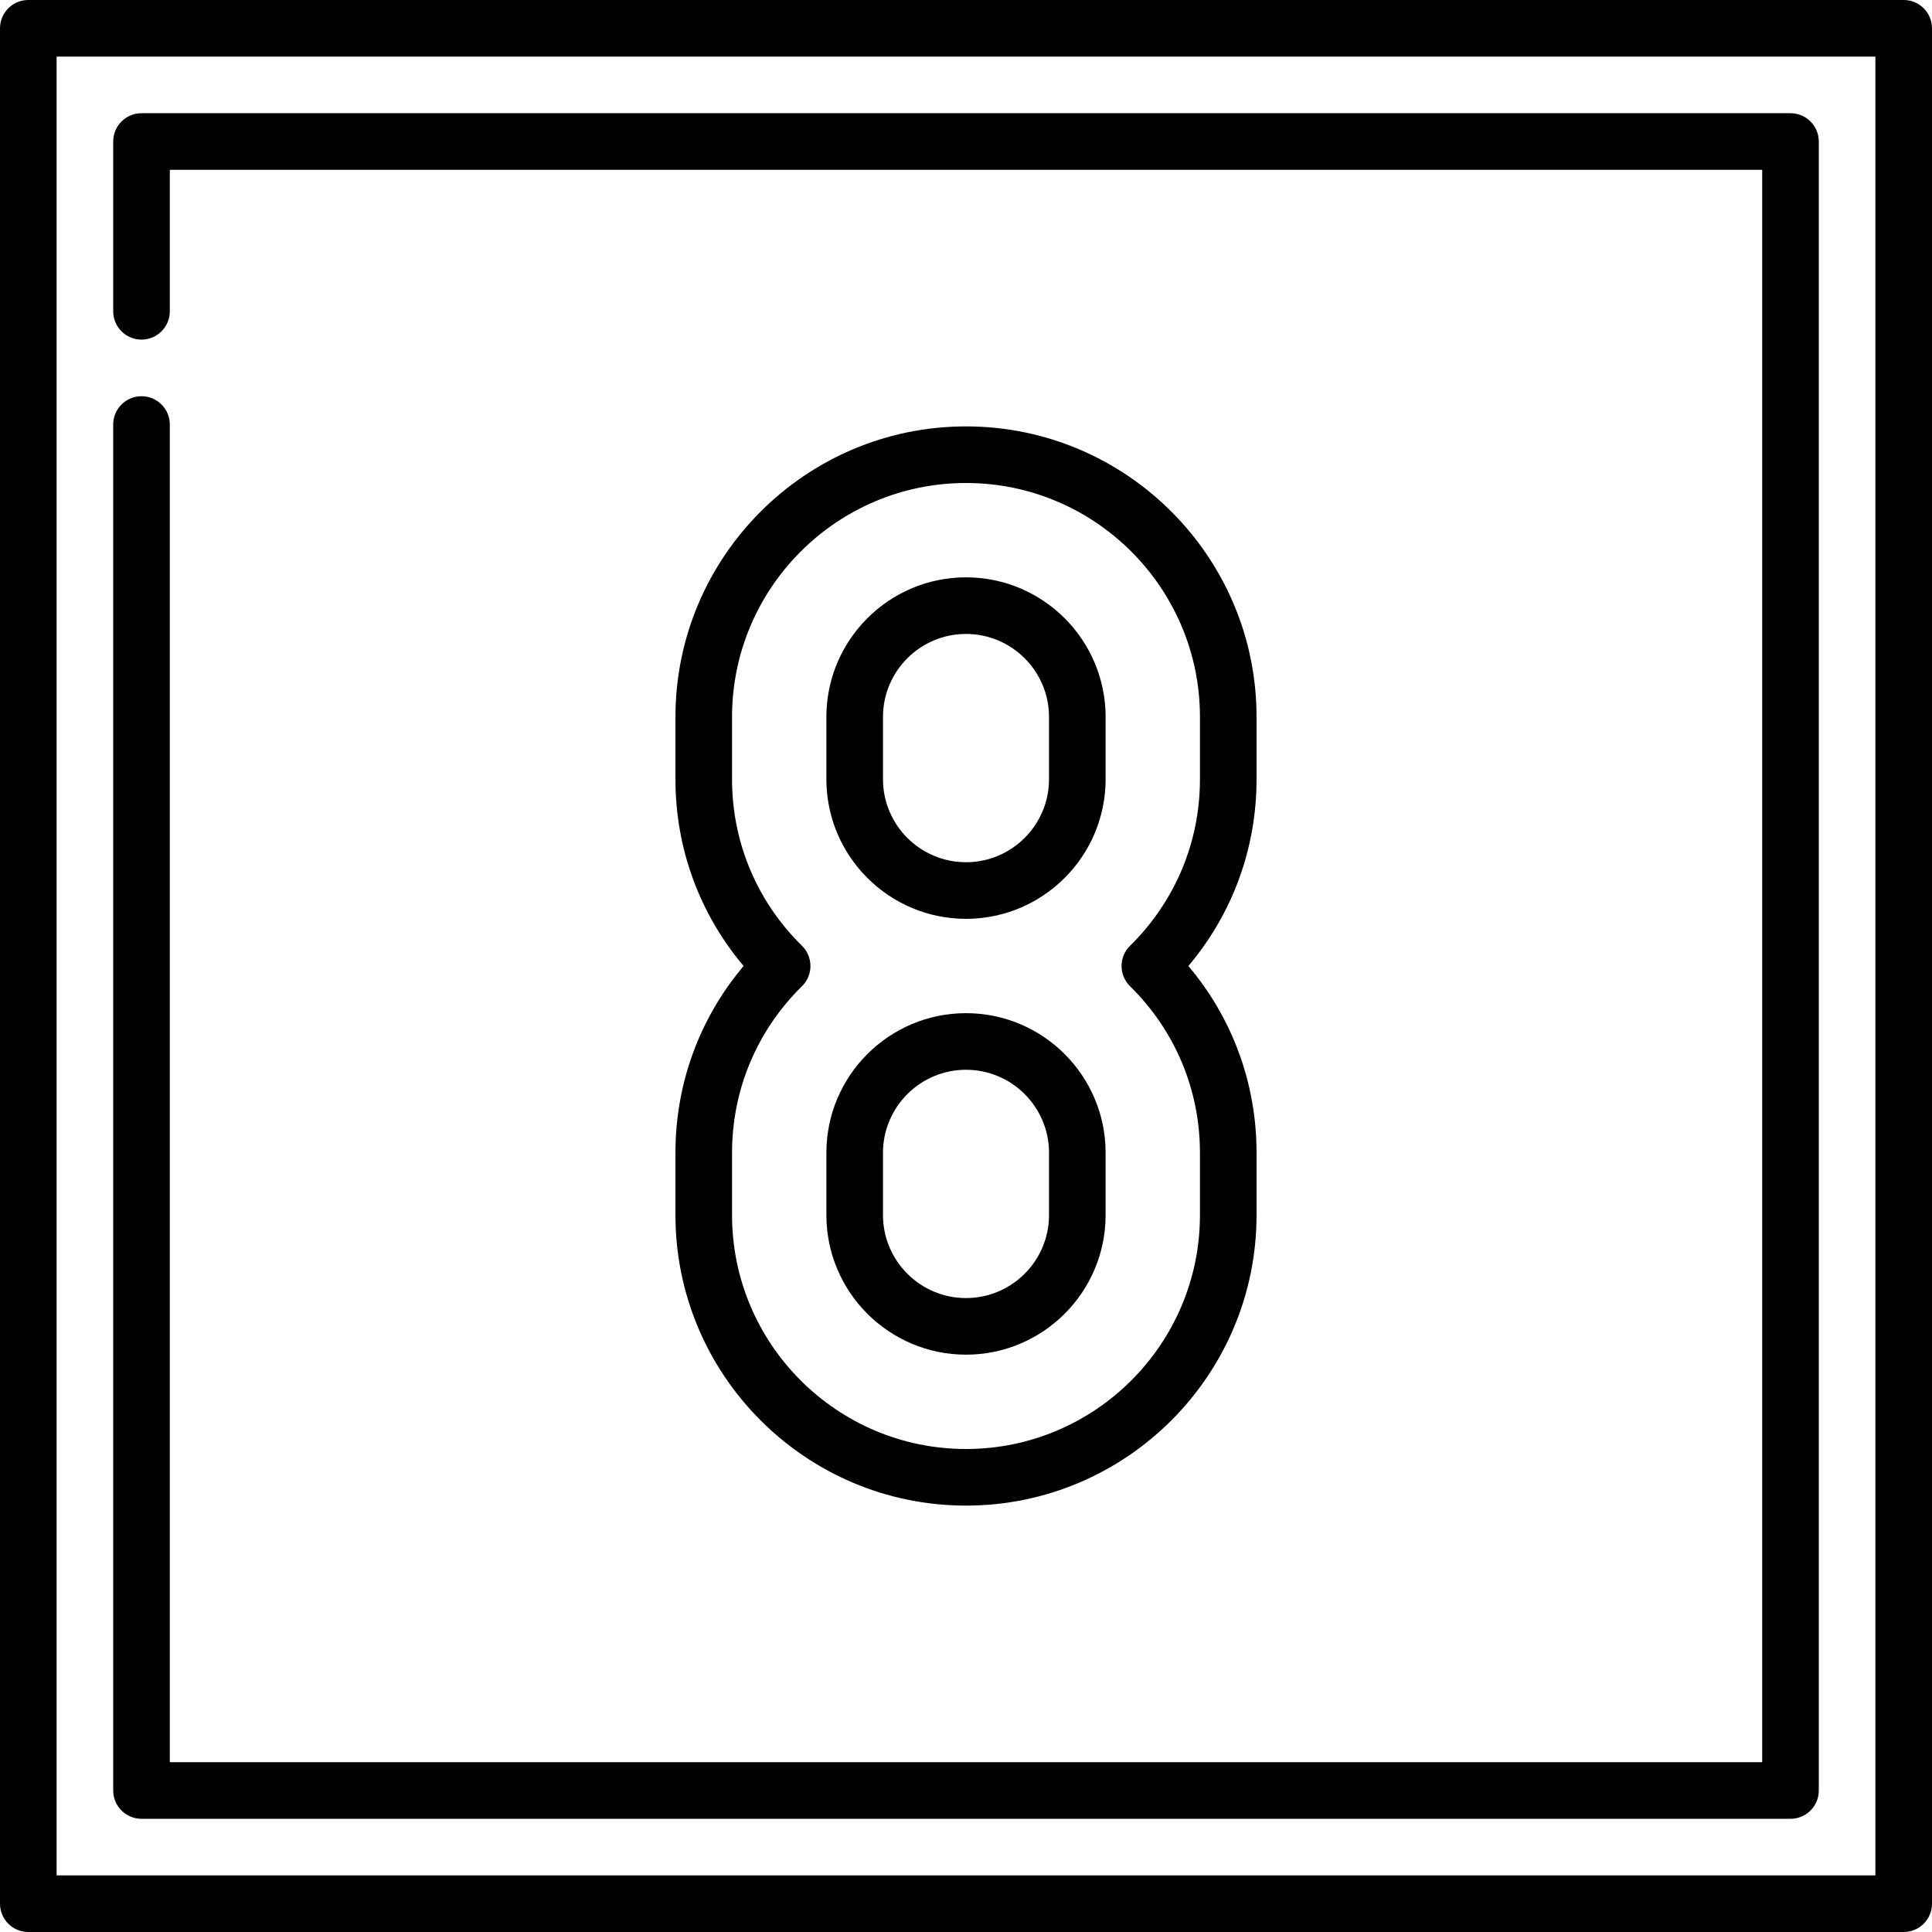 <?xml version="1.0" encoding="iso-8859-1"?>
<!-- Generator: Adobe Illustrator 19.0.0, SVG Export Plug-In . SVG Version: 6.00 Build 0)  -->
<svg version="1.1" id="Capa_1" xmlns="http://www.w3.org/2000/svg" xmlns:xlink="http://www.w3.org/1999/xlink" x="0px" y="0px"
	 viewBox="0 0 512 512" style="enable-background:new 0 0 512 512;" xml:space="preserve">
<g>
	<g>
		<path d="M504.5,0H7.5C3.358,0,0,3.358,0,7.5v497c0,4.142,3.358,7.5,7.5,7.5h497c4.143,0,7.5-3.358,7.5-7.5V7.5
			C512,3.358,508.643,0,504.5,0z M497,497H15V15h482V497z"/>
	</g>
</g>
<g>
	<g>
		<path d="M474.5,30h-437c-4.142,0-7.5,3.358-7.5,7.5v45c0,4.142,3.358,7.5,7.5,7.5c4.142,0,7.5-3.358,7.5-7.5V45h422v422H45V112.5
			c0-4.142-3.358-7.5-7.5-7.5c-4.142,0-7.5,3.358-7.5,7.5v362c0,4.142,3.358,7.5,7.5,7.5h437c4.143,0,7.5-3.358,7.5-7.5v-437
			C482,33.358,478.643,30,474.5,30z"/>
	</g>
</g>
<g>
	<g>
		<path d="M333,190c0-42.458-34.542-77-77-77s-77,34.542-77,77v16.5c0,18.317,6.367,35.64,18.063,49.5
			C185.367,269.86,179,287.183,179,305.5V322c0,42.458,34.542,77,77,77s77-34.542,77-77v-16.5c0-18.318-6.366-35.641-18.063-49.5
			C326.634,242.141,333,224.818,333,206.5V190z M318,206.5c0,16.706-6.584,32.387-18.539,44.155
			c-1.432,1.41-2.238,3.335-2.238,5.345s0.807,3.935,2.238,5.345C311.416,273.113,318,288.794,318,305.5V322
			c0,34.187-27.813,62-62,62s-62-27.813-62-62v-16.5c0-16.705,6.583-32.386,18.539-44.155c1.432-1.41,2.238-3.335,2.238-5.345
			s-0.807-3.935-2.238-5.345C200.583,238.886,194,223.205,194,206.5V190c0-34.187,27.813-62,62-62s62,27.813,62,62V206.5z"/>
	</g>
</g>
<g>
	<g>
		<path d="M256,268.5c-20.402,0-37,16.598-37,37V322c0,20.402,16.598,37,37,37c20.402,0,37-16.598,37-37v-16.5
			C293,285.098,276.402,268.5,256,268.5z M278,322c0,12.131-9.869,22-22,22c-12.131,0-22-9.869-22-22v-16.5c0-12.131,9.869-22,22-22
			s22,9.869,22,22V322z"/>
	</g>
</g>
<g>
	<g>
		<path d="M256,153c-20.402,0-37,16.598-37,37v16.5c0,20.402,16.598,37,37,37c20.402,0,37-16.598,37-37V190
			C293,169.598,276.402,153,256,153z M278,206.5c0,12.131-9.869,22-22,22c-12.131,0-22-9.869-22-22V190c0-12.131,9.869-22,22-22
			s22,9.869,22,22V206.5z"/>
	</g>
</g>
<g>
</g>
<g>
</g>
<g>
</g>
<g>
</g>
<g>
</g>
<g>
</g>
<g>
</g>
<g>
</g>
<g>
</g>
<g>
</g>
<g>
</g>
<g>
</g>
<g>
</g>
<g>
</g>
<g>
</g>
</svg>
